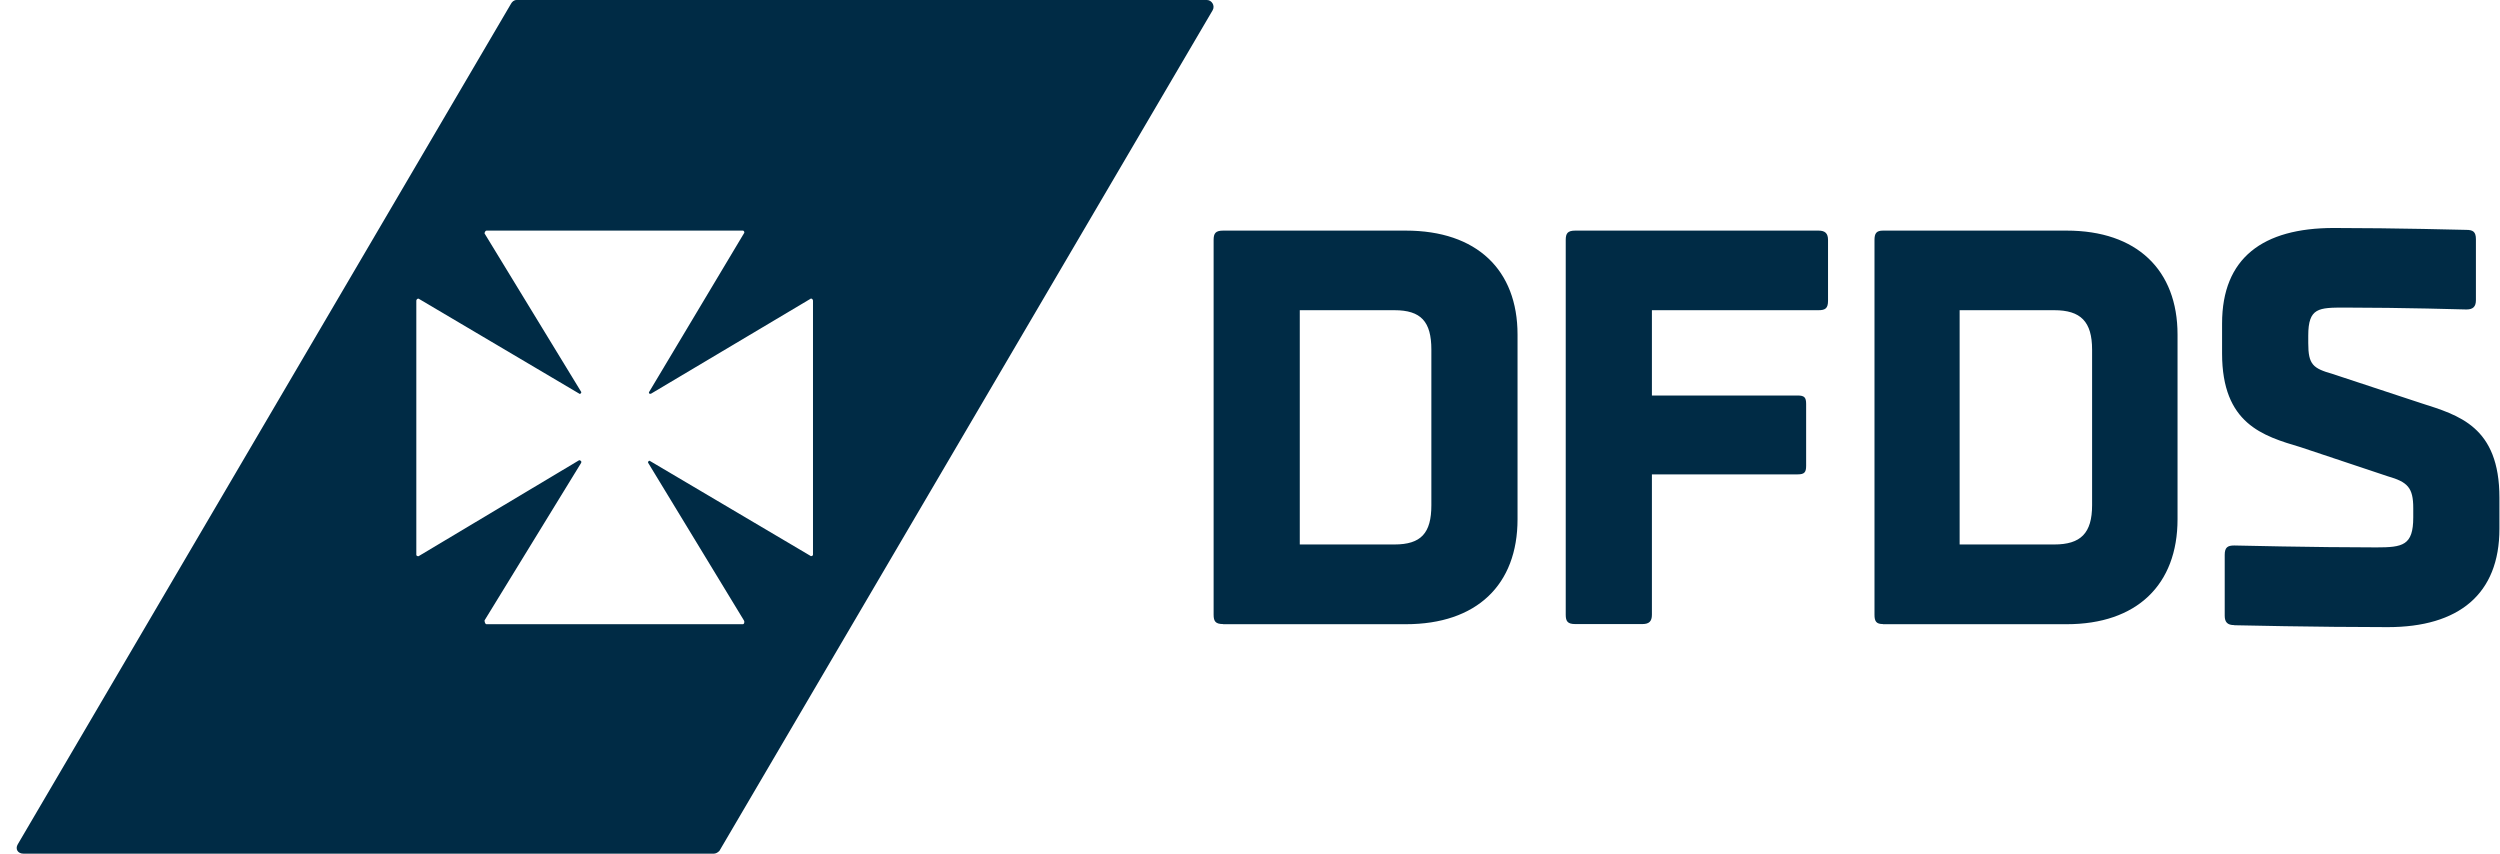 <svg width="123" height="42" viewBox="0 0 123 42" fill="none" xmlns="http://www.w3.org/2000/svg">
<g clip-path="url(#clip0_957_44501)">
<path d="M60.177 30.704C59.803 30.704 59.71 30.568 59.71 30.244V11.806C59.71 11.483 59.803 11.346 60.177 11.346H69.166C72.658 11.346 74.663 13.279 74.663 16.462V25.545C74.663 28.771 72.658 30.711 69.166 30.711H60.177V30.704ZM68.605 26.788C69.913 26.788 70.423 26.235 70.423 24.855V17.202C70.423 15.823 69.913 15.262 68.605 15.262H63.949V26.788H68.605ZM81.274 30.244C81.274 30.568 81.137 30.704 80.807 30.704H77.501C77.128 30.704 77.034 30.568 77.034 30.244V11.806C77.034 11.483 77.128 11.346 77.501 11.346H89.472C89.796 11.346 89.939 11.483 89.939 11.806V14.802C89.939 15.169 89.803 15.262 89.472 15.262H81.274V19.459H88.445C88.775 19.459 88.862 19.552 88.862 19.875V22.922C88.862 23.245 88.768 23.339 88.445 23.339H81.274V30.252V30.244ZM92.641 30.704C92.311 30.704 92.225 30.568 92.225 30.244V11.806C92.225 11.483 92.318 11.346 92.641 11.346H101.681C105.13 11.346 107.135 13.279 107.135 16.462V25.545C107.135 28.771 105.13 30.711 101.681 30.711H92.641V30.704ZM101.07 26.788C102.371 26.788 102.931 26.235 102.931 24.855V17.202C102.931 15.823 102.371 15.262 101.07 15.262H96.414V26.788H101.07ZM109.923 30.755C109.599 30.755 109.456 30.618 109.456 30.295V27.298C109.456 26.932 109.599 26.838 109.923 26.838C109.923 26.838 113.882 26.932 116.914 26.932C118.215 26.932 118.732 26.838 118.732 25.459V24.999C118.732 23.986 118.452 23.713 117.475 23.432L113.192 22.002C111.331 21.449 109.326 20.853 109.326 17.389V15.916C109.326 12.69 111.331 11.217 114.823 11.217C117.849 11.217 121.348 11.31 121.348 11.31C121.671 11.31 121.815 11.404 121.815 11.77V14.767C121.815 15.09 121.671 15.226 121.348 15.226C121.348 15.226 118.179 15.133 115.384 15.133C114.076 15.133 113.566 15.133 113.566 16.513V16.879C113.566 17.942 113.796 18.122 114.773 18.402L119.106 19.832C120.974 20.429 122.972 20.982 122.972 24.489V26.012C122.972 29.238 120.967 30.855 117.475 30.855C113.983 30.855 109.93 30.762 109.93 30.762" fill="#002B45"/>
<path fill-rule="evenodd" clip-rule="evenodd" d="M59.659 0.51L35.394 41.864C35.3 41.957 35.207 42 35.113 42H1.154C0.874 42 0.737 41.77 0.874 41.54L25.14 0.187C25.19 0.093 25.283 0 25.42 0H59.379C59.616 0 59.796 0.28 59.659 0.51ZM31.987 22.685L39.863 27.341C39.906 27.392 39.999 27.341 39.999 27.298V14.802C39.999 14.709 39.913 14.659 39.863 14.709L32.038 19.365C31.944 19.408 31.901 19.322 31.944 19.272L36.601 11.483C36.651 11.44 36.601 11.346 36.557 11.346H23.932C23.882 11.346 23.839 11.44 23.839 11.483L28.589 19.272C28.632 19.322 28.538 19.416 28.495 19.365L20.62 14.709C20.577 14.666 20.483 14.709 20.483 14.802V27.305C20.483 27.349 20.577 27.392 20.62 27.349L28.495 22.642C28.538 22.642 28.639 22.685 28.589 22.779L23.839 30.525C23.839 30.618 23.882 30.711 23.932 30.711H36.557C36.601 30.711 36.651 30.618 36.601 30.525L31.894 22.779C31.851 22.728 31.937 22.635 31.987 22.685Z" fill="#002B45"/>
</g>
<defs>
<clipPath id="clip0_957_44501">
<rect width="122.156" height="42" fill="white" transform="translate(0.816)"/>
</clipPath>
</defs>
</svg>
